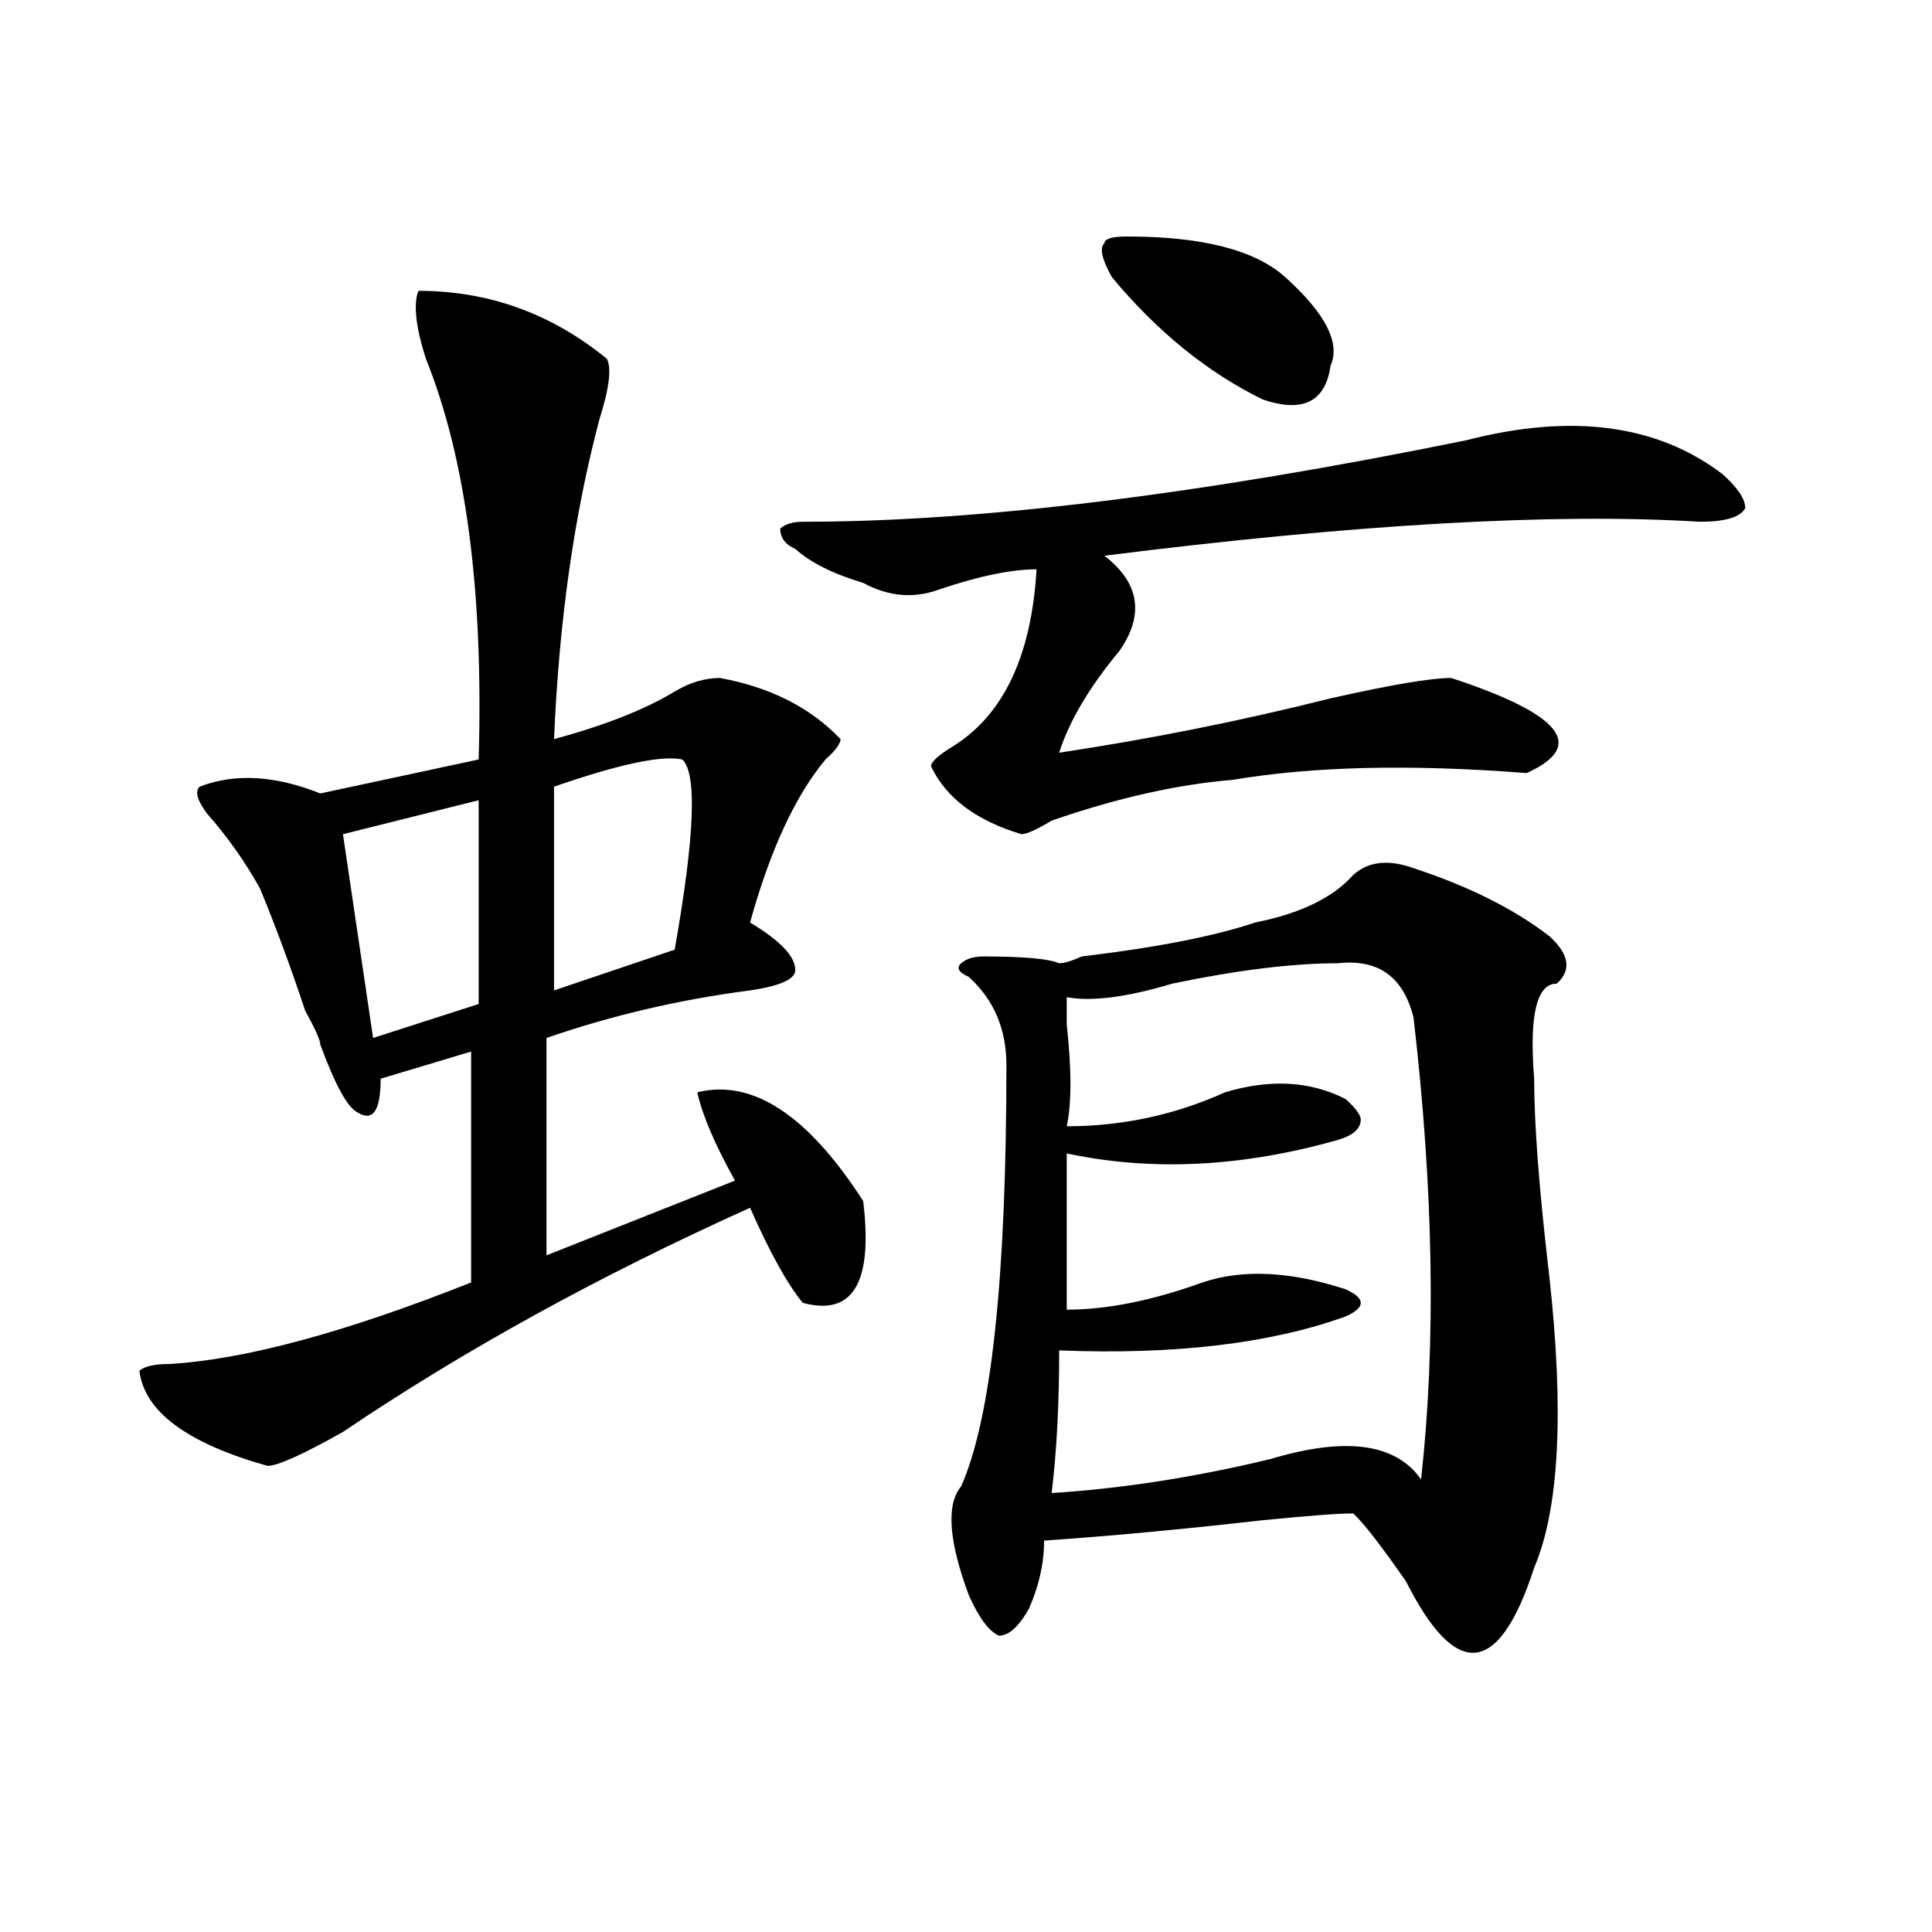 <?xml version="1.0" encoding="utf-8"?>
<!-- Generator: Adobe Illustrator 16.0.0, SVG Export Plug-In . SVG Version: 6.00 Build 0)  -->
<!DOCTYPE svg PUBLIC "-//W3C//DTD SVG 1.1//EN" "http://www.w3.org/Graphics/SVG/1.1/DTD/svg11.dtd">
<svg version="1.1" id="图层_1" xmlns="http://www.w3.org/2000/svg" xmlns:xlink="http://www.w3.org/1999/xlink" x="0px" y="0px"
	 width="1000px" height="1000px" viewBox="0 0 1000 1000" enable-background="new 0 0 1000 1000" xml:space="preserve">
<path d="M216.531,150.531c36.401,0,68.901,11.755,97.559,35.156c2.562,4.724,1.28,15.271-3.902,31.641
	c-13.048,49.219-20.853,104.315-23.414,165.234c25.976-7.031,46.828-15.216,62.438-24.609c7.805-4.669,15.609-7.031,23.414-7.031
	c25.976,4.725,46.828,15.271,62.438,31.641c0,2.362-2.622,5.878-7.805,10.547c-15.609,18.787-28.657,46.912-39.023,84.375
	c15.609,9.394,23.414,17.578,23.414,24.609c0,4.725-7.805,8.24-23.414,10.547c-36.462,4.725-71.583,12.909-105.363,24.609v112.5
	l97.559-38.672c-10.427-18.731-16.95-33.947-19.512-45.703c28.597-7.031,57.194,11.756,85.852,56.25
	c5.183,42.188-5.243,59.766-31.219,52.734c-7.805-9.338-16.95-25.763-27.316-49.219c-78.047,35.156-148.289,73.828-210.727,116.016
	c-20.853,11.756-33.841,17.578-39.023,17.578c-41.646-11.7-63.778-28.125-66.34-49.219c2.562-2.307,7.805-3.516,15.609-3.516
	c39.023-2.307,91.034-16.369,156.094-42.188V544.281l-46.828,14.063c0,16.425-3.902,22.303-11.707,17.578
	c-5.243-2.307-11.707-14.063-19.512-35.156c0-2.307-2.622-8.185-7.805-17.578c-7.805-23.4-15.609-44.494-23.414-63.281
	c-7.805-14.063-16.95-26.916-27.316-38.672c-5.243-7.031-6.524-11.7-3.902-14.063c18.171-7.031,39.023-5.822,62.438,3.516
	l81.949-17.578c2.562-86.682-6.524-155.841-27.316-207.422C215.19,169.317,213.909,157.563,216.531,150.531z M247.75,414.203
	l-70.242,17.578l15.609,105.469l54.633-17.578V414.203z M353.113,393.109c-10.427-2.307-32.56,2.362-66.34,14.063v105.469
	l62.438-21.094C359.577,432.99,360.918,400.141,353.113,393.109z M758.957,227.875c54.633-14.063,98.839-8.185,132.68,17.578
	c7.805,7.031,11.707,12.909,11.707,17.578c-2.622,4.725-10.427,7.031-23.414,7.031c-75.485-4.669-178.228,1.209-308.285,17.578
	c18.171,14.063,20.792,30.487,7.805,49.219c-15.609,18.787-26.036,36.365-31.219,52.734c46.828-7.031,93.656-16.369,140.484-28.125
	c31.219-7.031,52.011-10.547,62.438-10.547c57.194,18.787,70.242,35.156,39.023,49.219c-59.876-4.669-110.606-3.516-152.191,3.516
	c-28.657,2.362-59.876,9.394-93.656,21.094c-7.805,4.725-13.048,7.031-15.609,7.031c-23.414-7.031-39.023-18.731-46.828-35.156
	c0-2.307,3.902-5.822,11.707-10.547c25.976-16.369,40.304-46.856,42.926-91.406c-13.048,0-29.938,3.516-50.73,10.547
	c-13.048,4.725-26.036,3.516-39.023-3.516c-15.609-4.669-27.316-10.547-35.121-17.578c-5.243-2.307-7.805-5.822-7.805-10.547
	c2.562-2.307,6.464-3.516,11.707-3.516C506.585,270.063,621.034,256,758.957,227.875z M731.641,449.359
	c28.597,9.394,52.011,21.094,70.242,35.156c10.366,9.394,11.707,17.578,3.902,24.609c-10.427,0-14.329,16.425-11.707,49.219
	c0,23.456,2.562,57.459,7.805,101.953c7.805,70.313,5.183,120.74-7.805,151.172c-18.231,56.25-40.364,58.557-66.34,7.031
	c-13.048-18.731-22.134-30.432-27.316-35.156c-7.805,0-23.414,1.209-46.828,3.516c-41.646,4.725-79.388,8.24-113.168,10.547
	c0,11.7-2.622,23.4-7.805,35.156c-5.243,9.338-10.427,14.063-15.609,14.063c-5.243-2.362-10.427-9.394-15.609-21.094
	c-10.427-28.125-11.707-46.856-3.902-56.25c15.609-35.156,23.414-107.775,23.414-217.969c0-18.731-6.524-33.947-19.512-45.703
	c-5.243-2.307-6.524-4.669-3.902-7.031c2.562-2.307,6.464-3.516,11.707-3.516c20.792,0,33.78,1.209,39.023,3.516
	c2.562,0,6.464-1.153,11.707-3.516c39.023-4.669,68.901-10.547,89.754-17.578c23.414-4.669,40.304-12.854,50.73-24.609
	C708.227,445.844,718.593,444.69,731.641,449.359z M735.543,765.766c7.805-70.313,6.464-149.963-3.902-239.063
	c-5.243-21.094-18.231-30.432-39.023-28.125c-23.414,0-52.071,3.516-85.852,10.547c-23.414,7.031-41.646,9.394-54.633,7.031
	c0,2.362,0,7.031,0,14.063c2.562,23.456,2.562,41.034,0,52.734c28.597,0,55.913-5.822,81.949-17.578
	c23.414-7.031,44.206-5.822,62.438,3.516c5.183,4.725,7.805,8.24,7.805,10.547c0,4.725-3.902,8.24-11.707,10.547
	c-49.45,14.063-96.278,16.425-140.484,7.031c0,23.456,0,50.428,0,80.859c20.792,0,44.206-4.669,70.242-14.063
	c20.792-7.031,45.487-5.822,74.145,3.516c5.183,2.362,7.805,4.725,7.805,7.031c0,2.362-2.622,4.725-7.805,7.031
	c-39.023,14.063-88.474,19.94-148.289,17.578c0,28.125-1.341,52.734-3.902,73.828c36.401-2.307,74.145-8.185,113.168-17.578
	C696.52,743.519,722.495,747.034,735.543,765.766z M583.352,122.406c39.023,0,66.34,7.031,81.949,21.094
	c20.792,18.786,28.597,34.003,23.414,45.703c-2.622,18.786-14.329,24.609-35.121,17.578c-28.657-14.063-54.633-35.156-78.047-63.281
	c-5.243-9.339-6.524-15.216-3.902-17.578C571.645,123.614,575.547,122.406,583.352,122.406z"/>
</svg>
